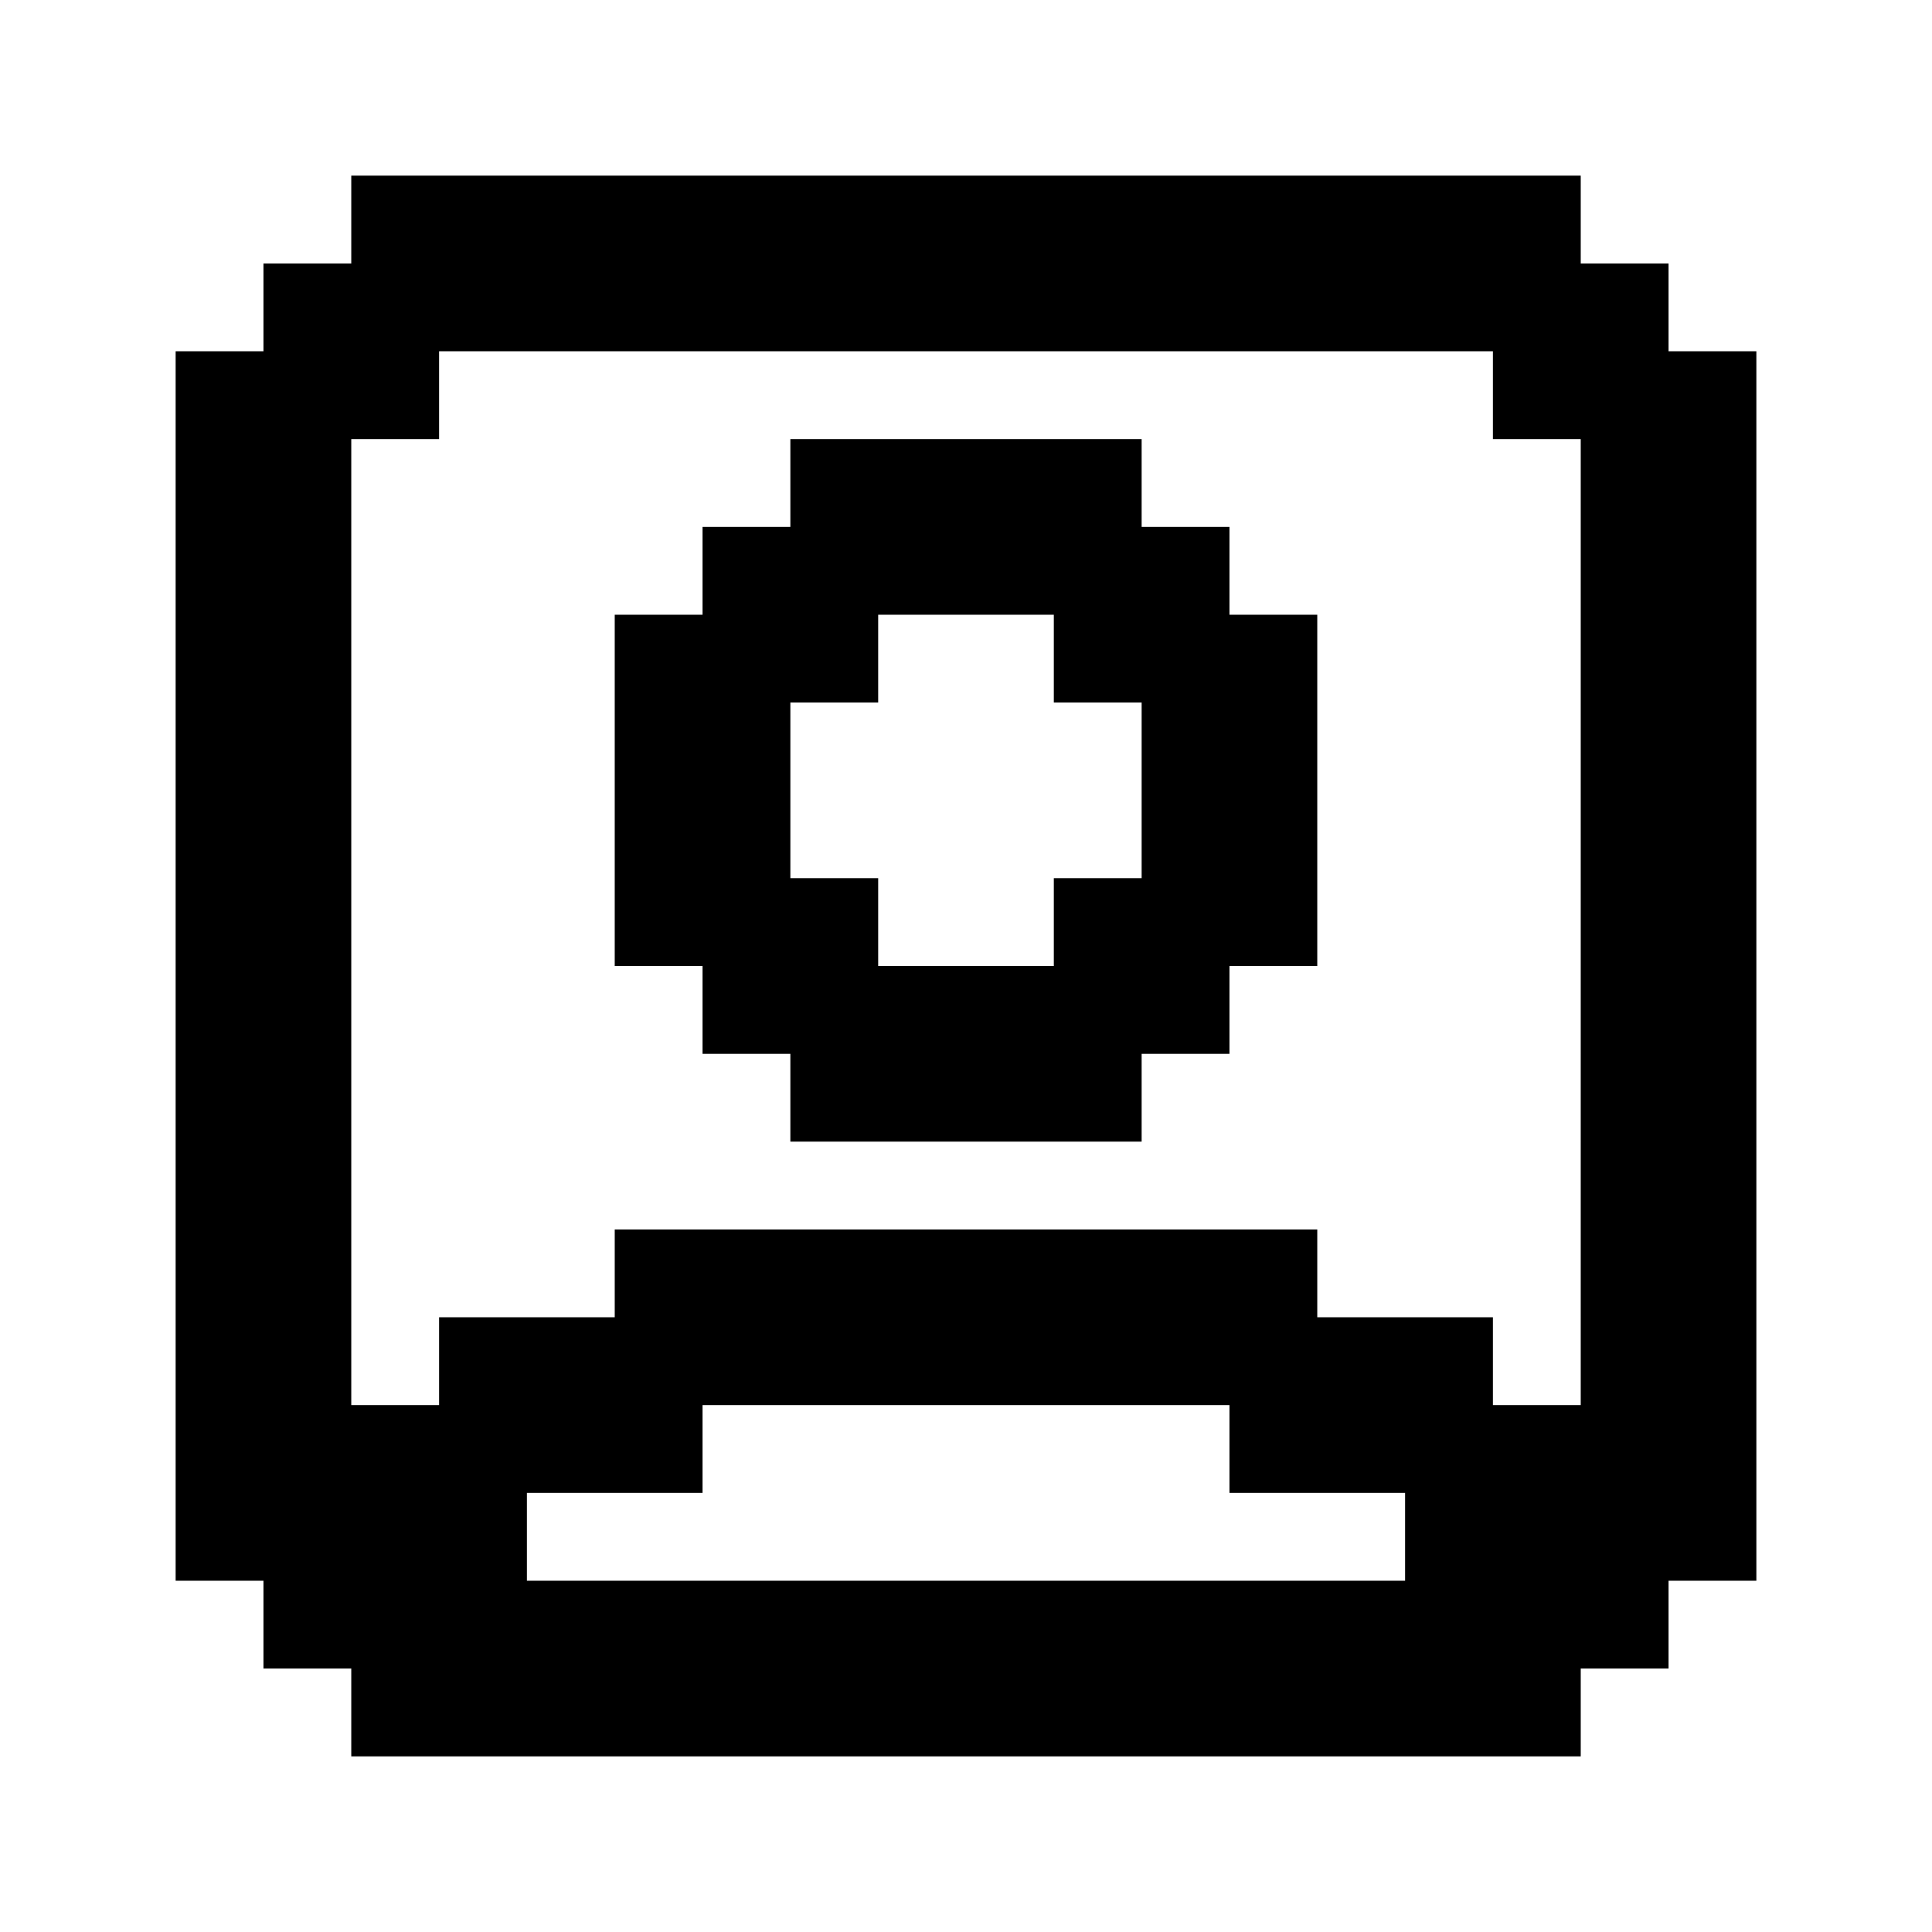 <svg viewBox="0 0 22 22" height="32" width="32" xmlns="http://www.w3.org/2000/svg"><path d="M4 2h14v1h1v1h1v14h-1v1h-1v1H4v-1H3v-1H2V4h1V3h1zm0 14h1v-1h2v-1h8v1h2v1h1V5h-1V4H5v1H4zm12 2v-1h-2v-1H8v1H6v1zM9 5h4v1h1v1h1v4h-1v1h-1v1H9v-1H8v-1H7V7h1V6h1zm3 3V7h-2v1H9v2h1v1h2v-1h1V8z" fill="currentColor"></path></svg>